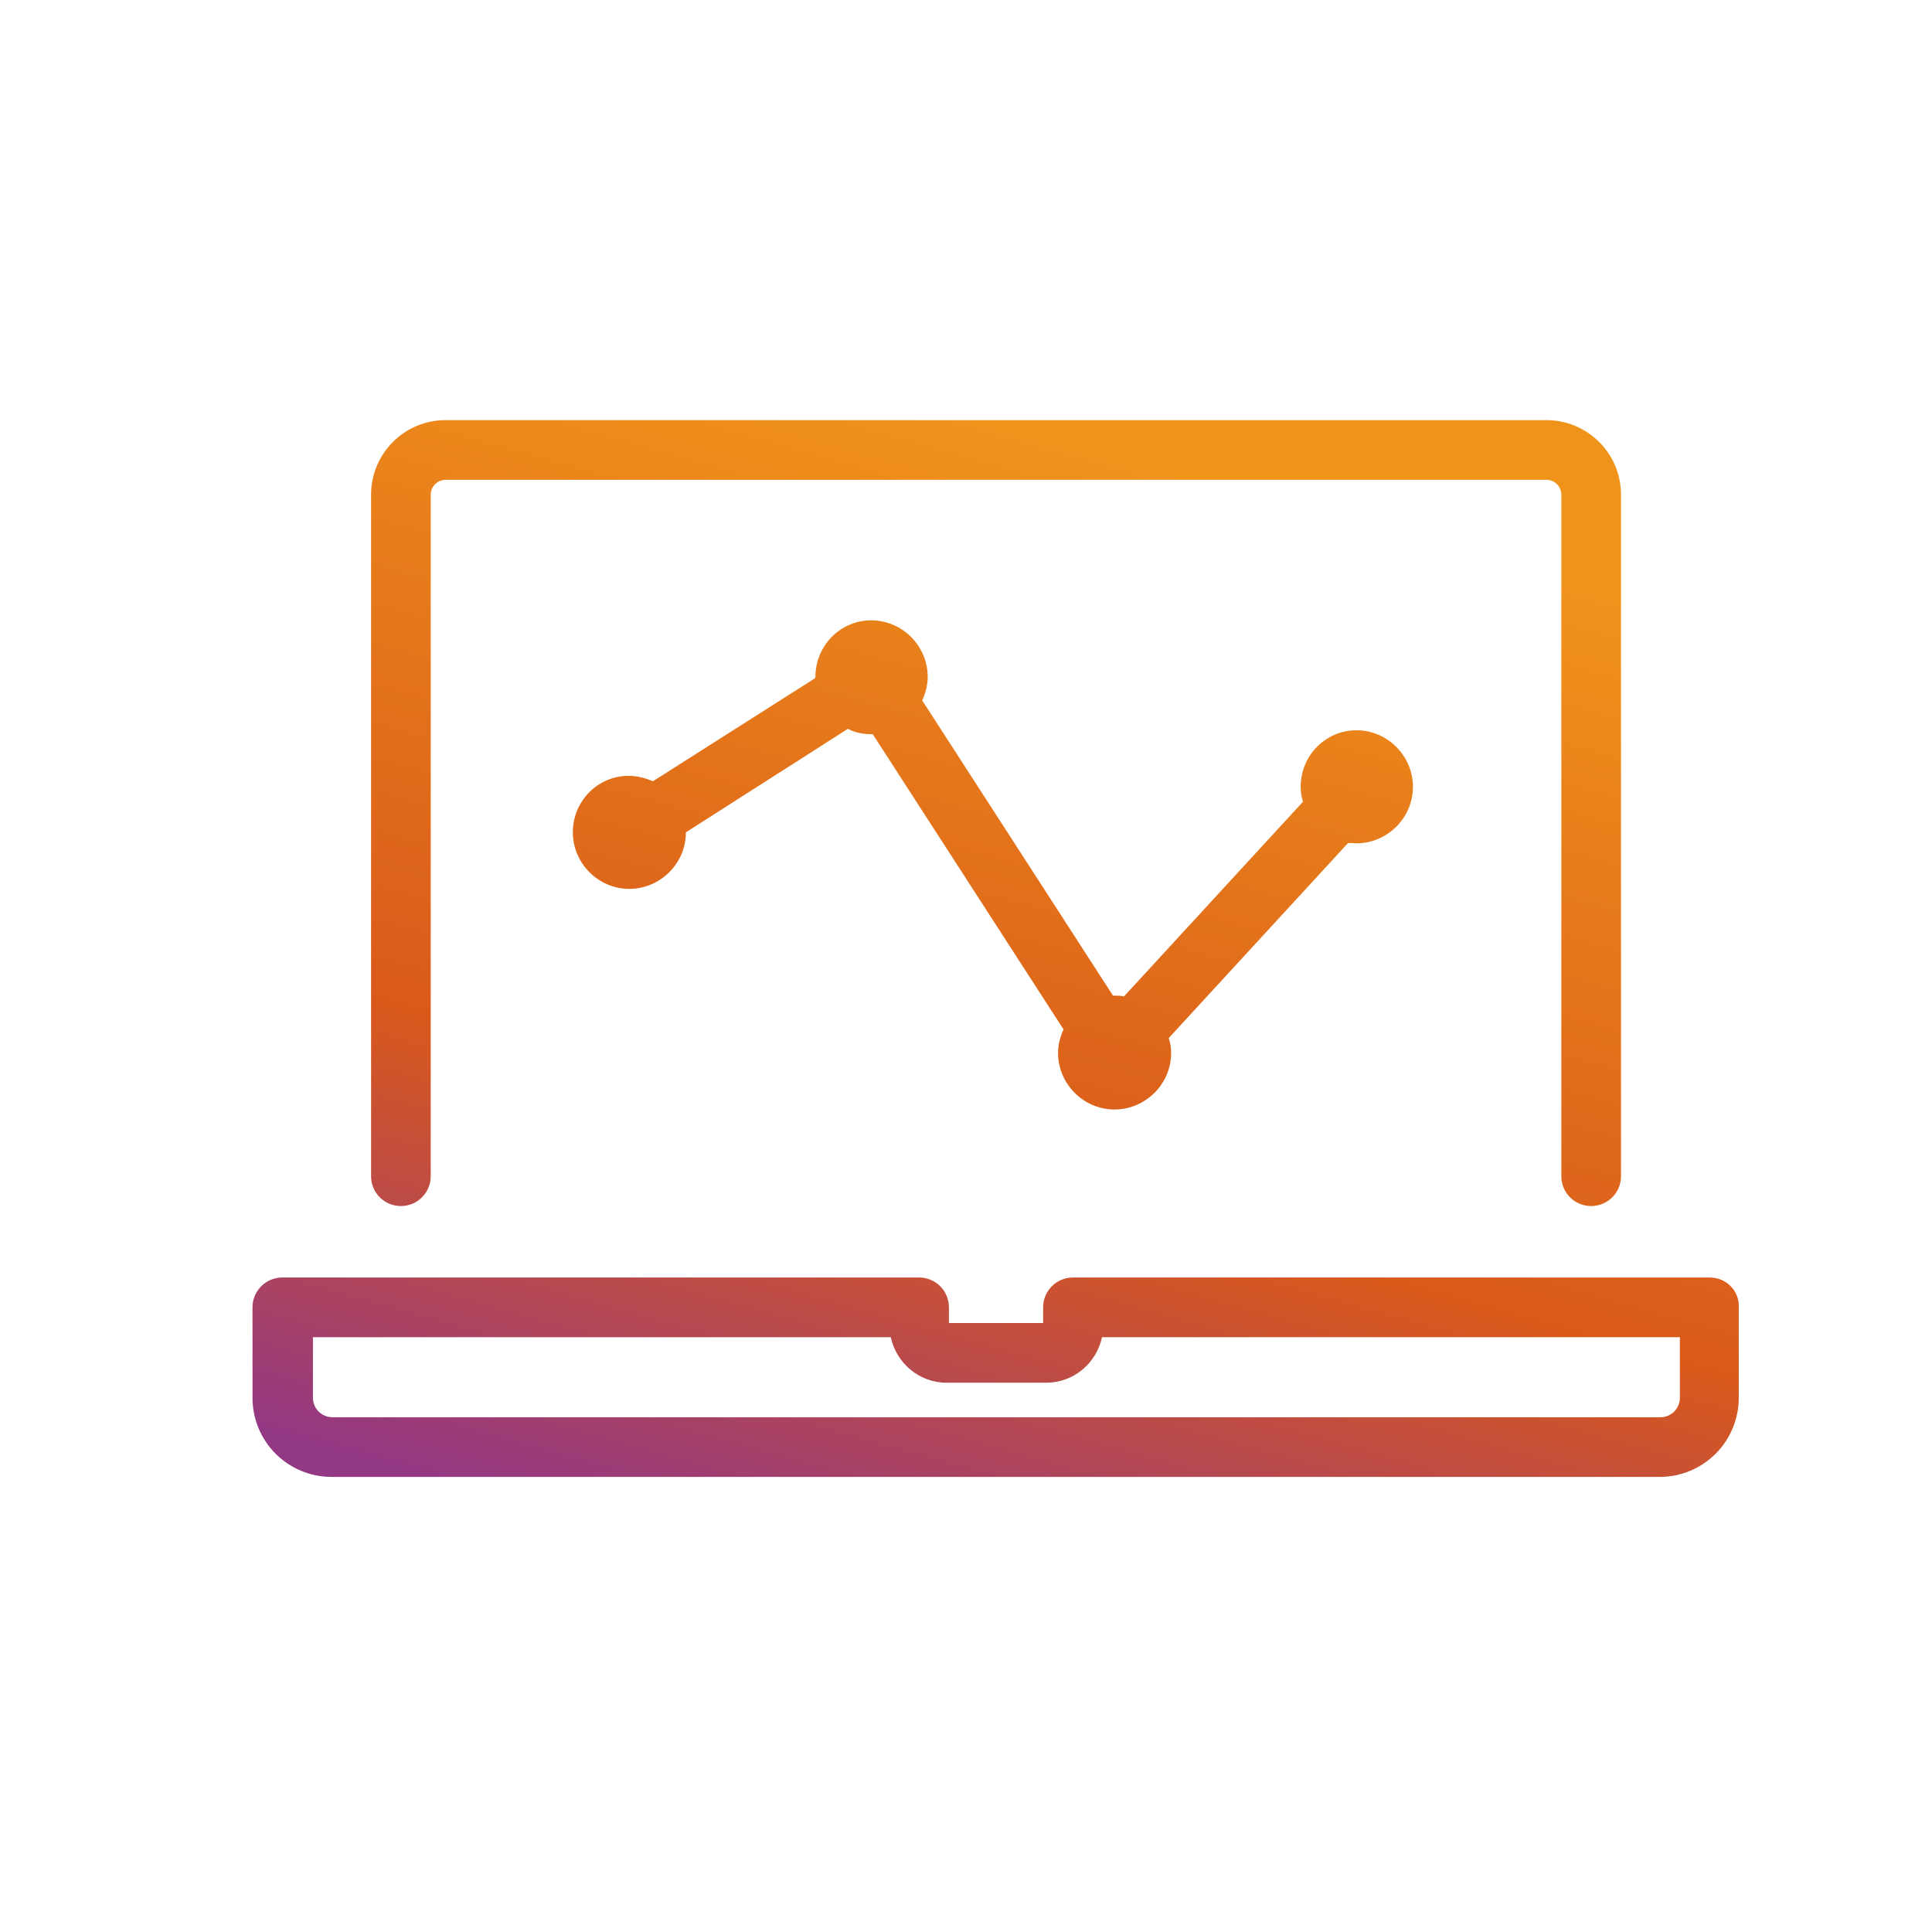 <svg width="48" height="48" viewBox="0 0 48 48" fill="none" xmlns="http://www.w3.org/2000/svg">
<path d="M9.96 29.964C10.37 29.964 10.701 29.633 10.701 29.223V12.291C10.701 12.077 10.877 11.921 11.072 11.921H38.42C38.635 11.921 38.791 12.096 38.791 12.291V29.223C38.791 29.633 39.122 29.964 39.532 29.964C39.942 29.964 40.273 29.633 40.273 29.223V12.291C40.273 11.257 39.434 10.438 38.42 10.438H11.072C10.038 10.438 9.219 11.277 9.219 12.291V29.223C9.219 29.633 9.55 29.964 9.96 29.964Z" fill="url(#paint0_linear_3000_613)"/>
<path d="M42.477 31.739H26.657C26.248 31.739 25.916 32.071 25.916 32.48V32.871H23.576V32.48C23.576 32.071 23.244 31.739 22.834 31.739H7.014C6.605 31.739 6.273 32.071 6.273 32.48V34.724C6.273 35.816 7.151 36.694 8.243 36.694H41.229C42.321 36.694 43.199 35.816 43.199 34.724V32.48C43.219 32.071 42.887 31.739 42.477 31.739ZM41.736 34.724C41.736 34.997 41.522 35.211 41.249 35.211H8.263C7.99 35.211 7.775 34.997 7.775 34.724V33.222H22.132C22.269 33.865 22.834 34.353 23.517 34.353H25.994C26.677 34.353 27.243 33.865 27.379 33.222H41.736V34.724Z" fill="url(#paint1_linear_3000_613)"/>
<path d="M33.699 20.952C34.46 20.952 35.104 20.328 35.104 19.548C35.104 18.787 34.48 18.143 33.699 18.143C32.939 18.143 32.315 18.767 32.315 19.548C32.315 19.684 32.334 19.801 32.373 19.918L27.925 24.756C27.847 24.736 27.75 24.736 27.672 24.736H27.652L22.912 17.402C22.99 17.227 23.049 17.031 23.049 16.817C23.049 16.056 22.425 15.412 21.644 15.412C20.884 15.412 20.259 16.037 20.259 16.817V16.836C20.259 16.836 20.24 16.836 20.24 16.856L16.221 19.411C16.046 19.333 15.831 19.275 15.617 19.275C14.856 19.275 14.232 19.899 14.232 20.679C14.232 21.44 14.856 22.084 15.636 22.084C16.397 22.084 17.041 21.459 17.041 20.679L21.04 18.124C21.059 18.124 21.059 18.104 21.059 18.104C21.235 18.202 21.449 18.241 21.664 18.241H21.683L26.423 25.575C26.345 25.751 26.287 25.946 26.287 26.16C26.287 26.921 26.911 27.565 27.691 27.565C28.452 27.565 29.096 26.941 29.096 26.16C29.096 26.024 29.076 25.907 29.037 25.79L33.485 20.952C33.524 20.933 33.621 20.952 33.699 20.952Z" fill="url(#paint2_linear_3000_613)"/>
<defs>
<linearGradient id="paint0_linear_3000_613" x1="41.469" y1="12.704" x2="33.027" y2="42.954" gradientUnits="userSpaceOnUse">
<stop offset="0.075" stop-color="#F0931B"/>
<stop offset="0.649" stop-color="#D9591B"/>
<stop offset="1" stop-color="#933884"/>
</linearGradient>
<linearGradient id="paint1_linear_3000_613" x1="41.469" y1="12.704" x2="33.027" y2="42.954" gradientUnits="userSpaceOnUse">
<stop offset="0.075" stop-color="#F0931B"/>
<stop offset="0.649" stop-color="#D9591B"/>
<stop offset="1" stop-color="#933884"/>
</linearGradient>
<linearGradient id="paint2_linear_3000_613" x1="41.469" y1="12.704" x2="33.027" y2="42.954" gradientUnits="userSpaceOnUse">
<stop offset="0.075" stop-color="#F0931B"/>
<stop offset="0.649" stop-color="#D9591B"/>
<stop offset="1" stop-color="#933884"/>
</linearGradient>
</defs>
</svg>
